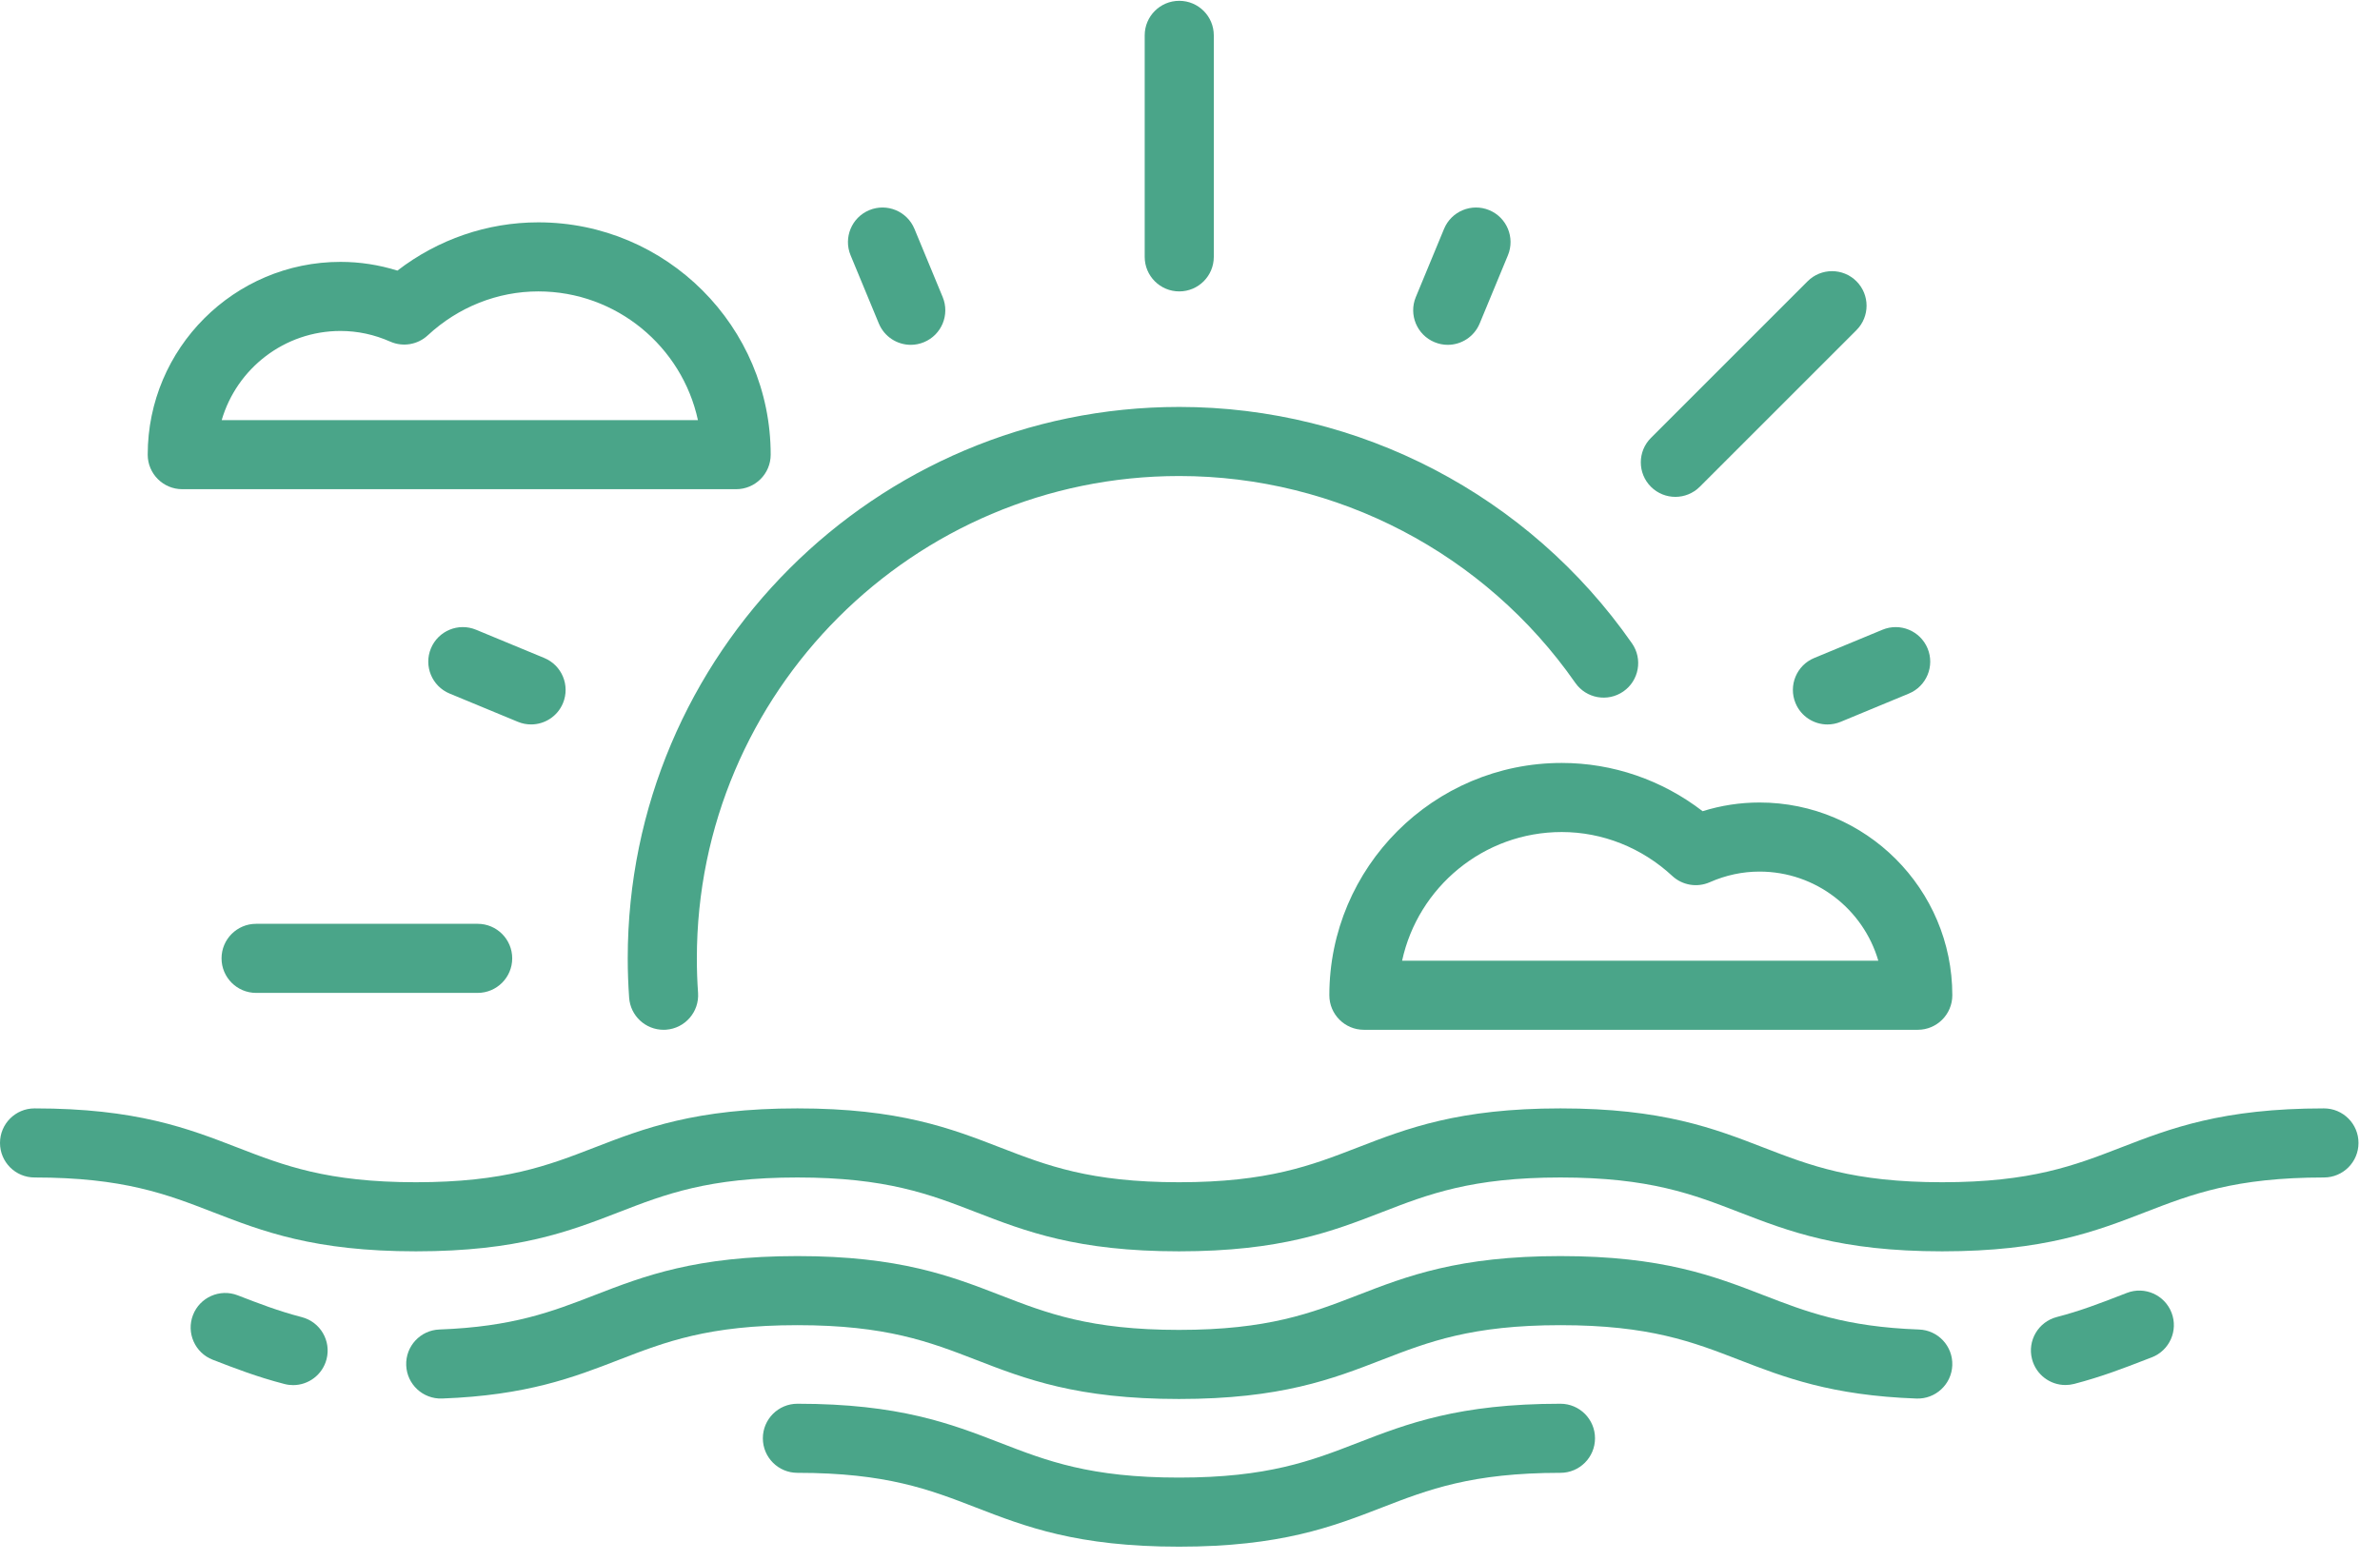 <?xml version="1.0" encoding="UTF-8"?>
<svg width="93px" height="61px" viewBox="0 0 93 61" version="1.1" xmlns="http://www.w3.org/2000/svg" xmlns:xlink="http://www.w3.org/1999/xlink">
    <!-- Generator: Sketch 63.1 (92452) - https://sketch.com -->
    <title>08 Ubicación privilegiada a minutos de la playa</title>
    <desc>Created with Sketch.</desc>
    <g id="Page-1" stroke="none" stroke-width="1" fill="none" fill-rule="evenodd">
        <g id="1.0-Punta-Diamante" transform="translate(-1219, -2018)" fill="#4AA589" fill-rule="nonzero">
            <g id="Group-14" transform="translate(0, 1561)">
                <g id="Group-8" transform="translate(1172, 457)">
                    <g id="08-Ubicación-privilegiada-a-minutos-de-la-playa" transform="translate(47, 0)">
                        <path d="M90.81,43.319 C86.829,43.319 84.813,44.099 82.864,44.853 C81.068,45.548 79.37,46.205 75.893,46.205 C72.416,46.205 70.719,45.548 68.922,44.853 C66.973,44.099 64.958,43.319 60.976,43.319 C56.997,43.319 54.983,44.099 53.036,44.853 C51.24,45.548 49.544,46.205 46.07,46.205 C42.594,46.205 40.897,45.548 39.101,44.853 C37.153,44.099 35.139,43.319 31.159,43.319 C27.18,43.319 25.166,44.099 23.218,44.853 C21.423,45.548 19.727,46.205 16.252,46.205 C12.779,46.205 11.084,45.548 9.289,44.853 C7.341,44.099 5.328,43.319 1.35,43.319 C0.604,43.319 -5.1159079e-15,43.923 -5.1159079e-15,44.669 C-5.1159079e-15,45.415 0.604,46.019 1.35,46.019 C4.823,46.019 6.519,46.676 8.314,47.371 C10.261,48.125 12.274,48.905 16.252,48.905 C20.231,48.905 22.245,48.125 24.193,47.371 C25.988,46.676 27.684,46.019 31.159,46.019 C34.634,46.019 36.331,46.676 38.127,47.371 C40.075,48.125 42.09,48.905 46.07,48.905 C50.049,48.905 52.063,48.125 54.01,47.371 C55.806,46.676 57.502,46.019 60.976,46.019 C64.453,46.019 66.151,46.676 67.947,47.371 C69.897,48.125 71.912,48.905 75.893,48.905 C79.875,48.905 81.89,48.125 83.839,47.371 C85.636,46.676 87.333,46.019 90.81,46.019 C91.556,46.019 92.16,45.415 92.16,44.669 C92.16,43.923 91.556,43.319 90.81,43.319 Z" id="Path"></path>
                        <path d="M84.855,51.304 C84.587,50.608 83.805,50.261 83.11,50.53 L82.864,50.625 C82.051,50.939 81.284,51.236 80.37,51.473 C79.648,51.661 79.215,52.398 79.403,53.119 C79.561,53.727 80.108,54.13 80.708,54.13 C80.821,54.13 80.935,54.116 81.049,54.087 C82.113,53.81 82.99,53.471 83.838,53.142 L84.081,53.049 C84.777,52.781 85.123,51.999 84.855,51.304 Z" id="Path"></path>
                        <path d="M74.987,51.961 C72.107,51.857 70.56,51.258 68.922,50.624 C66.973,49.87 64.958,49.091 60.976,49.091 C56.997,49.091 54.983,49.871 53.036,50.625 C51.24,51.32 49.544,51.976 46.07,51.976 C42.594,51.976 40.898,51.32 39.101,50.624 C37.153,49.87 35.139,49.091 31.159,49.091 C27.18,49.091 25.166,49.87 23.218,50.624 C21.584,51.257 20.041,51.855 17.172,51.96 C16.427,51.987 15.845,52.613 15.873,53.358 C15.9,54.104 16.527,54.684 17.271,54.658 C20.593,54.536 22.423,53.828 24.193,53.142 C25.989,52.447 27.684,51.791 31.159,51.791 C34.634,51.791 36.331,52.447 38.127,53.142 C40.075,53.897 42.09,54.676 46.07,54.676 C50.049,54.676 52.063,53.897 54.011,53.142 C55.806,52.447 57.502,51.791 60.976,51.791 C64.454,51.791 66.151,52.447 67.948,53.143 C69.722,53.829 71.556,54.539 74.89,54.659 C75.63,54.685 76.26,54.104 76.287,53.358 C76.314,52.613 75.732,51.987 74.987,51.961 Z" id="Path"></path>
                        <path d="M60.976,54.862 C56.997,54.862 54.983,55.642 53.036,56.396 C51.24,57.092 49.544,57.748 46.07,57.748 C42.594,57.748 40.898,57.092 39.101,56.396 C37.153,55.642 35.139,54.862 31.159,54.862 C30.413,54.862 29.809,55.467 29.809,56.212 C29.809,56.958 30.413,57.562 31.159,57.562 C34.634,57.562 36.331,58.219 38.127,58.914 C40.075,59.668 42.09,60.448 46.07,60.448 C50.049,60.448 52.063,59.668 54.01,58.914 C55.806,58.219 57.502,57.562 60.976,57.562 C61.722,57.562 62.326,56.958 62.326,56.212 C62.326,55.467 61.722,54.862 60.976,54.862 Z" id="Path"></path>
                        <path d="M11.792,51.477 C10.873,51.238 10.103,50.94 9.287,50.624 C8.592,50.355 7.81,50.7 7.541,51.395 C7.272,52.091 7.617,52.872 8.312,53.142 C9.163,53.472 10.044,53.813 11.114,54.09 C11.228,54.12 11.342,54.134 11.454,54.134 C12.054,54.134 12.602,53.73 12.76,53.122 C12.947,52.4 12.514,51.664 11.792,51.477 Z" id="Path"></path>
                        <path d="M63.771,25.144 C59.738,19.358 53.124,15.904 46.08,15.904 C34.197,15.904 24.529,25.571 24.529,37.454 C24.529,37.967 24.548,38.485 24.584,38.993 C24.634,39.704 25.226,40.247 25.929,40.247 C25.961,40.247 25.993,40.246 26.025,40.244 C26.769,40.191 27.329,39.546 27.277,38.802 C27.245,38.357 27.23,37.904 27.23,37.454 C27.23,27.06 35.686,18.604 46.08,18.604 C52.242,18.604 58.027,21.626 61.556,26.688 C61.982,27.299 62.823,27.449 63.435,27.023 C64.047,26.597 64.197,25.755 63.771,25.144 Z" id="Path"></path>
                        <path d="M18.665,36.105 L10.007,36.105 C9.262,36.105 8.657,36.709 8.657,37.455 C8.657,38.2 9.262,38.805 10.007,38.805 L18.665,38.805 C19.41,38.805 20.015,38.2 20.015,37.455 C20.015,36.709 19.41,36.105 18.665,36.105 Z" id="Path"></path>
                        <path d="M46.08,0.032 C45.334,0.032 44.73,0.636 44.73,1.382 L44.73,10.039 C44.73,10.785 45.334,11.389 46.08,11.389 C46.826,11.389 47.43,10.785 47.43,10.039 L47.43,1.382 C47.43,0.636 46.826,0.032 46.08,0.032 Z" id="Path"></path>
                        <path d="M72.542,10.993 C72.015,10.466 71.16,10.466 70.633,10.993 L64.511,17.115 C63.984,17.642 63.984,18.497 64.511,19.024 C64.774,19.287 65.12,19.419 65.465,19.419 C65.811,19.419 66.156,19.287 66.42,19.024 L72.542,12.902 C73.069,12.375 73.069,11.52 72.542,10.993 Z" id="Path"></path>
                        <path d="M36.836,11.61 L35.732,8.943 C35.446,8.255 34.657,7.928 33.968,8.213 C33.279,8.498 32.952,9.288 33.237,9.977 L34.341,12.643 C34.557,13.163 35.06,13.477 35.589,13.477 C35.762,13.477 35.936,13.443 36.105,13.373 C36.794,13.088 37.121,12.298 36.836,11.61 Z" id="Path"></path>
                        <path d="M75.322,25.342 C75.036,24.654 74.247,24.326 73.558,24.612 L70.892,25.716 C70.203,26.001 69.876,26.791 70.161,27.48 C70.376,28 70.879,28.314 71.409,28.314 C71.581,28.314 71.756,28.281 71.925,28.211 L74.591,27.106 C75.28,26.821 75.607,26.031 75.322,25.342 Z" id="Path"></path>
                        <path d="M58.192,8.213 C57.504,7.928 56.714,8.255 56.428,8.943 L55.324,11.61 C55.039,12.298 55.366,13.088 56.055,13.373 C56.224,13.443 56.399,13.477 56.571,13.477 C57.101,13.477 57.603,13.163 57.819,12.643 L58.923,9.977 C59.208,9.288 58.881,8.498 58.192,8.213 Z" id="Path"></path>
                        <path d="M21.268,25.716 L18.602,24.612 C17.913,24.326 17.124,24.653 16.838,25.342 C16.553,26.031 16.88,26.821 17.569,27.106 L20.235,28.21 C20.404,28.28 20.579,28.313 20.751,28.313 C21.281,28.313 21.784,28 21.999,27.48 C22.284,26.791 21.957,26.001 21.268,25.716 Z" id="Path"></path>
                        <path d="M21.035,8.69 C19.041,8.69 17.116,9.354 15.529,10.576 C14.806,10.35 14.062,10.235 13.305,10.235 C9.151,10.235 5.772,13.615 5.772,17.769 C5.772,18.515 6.376,19.119 7.122,19.119 L28.765,19.119 C29.511,19.119 30.115,18.515 30.115,17.769 C30.115,12.763 26.042,8.69 21.035,8.69 Z M8.663,16.419 C9.249,14.409 11.108,12.935 13.305,12.935 C13.971,12.935 14.625,13.075 15.251,13.352 C15.744,13.569 16.319,13.473 16.714,13.107 C17.908,11.999 19.443,11.389 21.035,11.389 C24.09,11.389 26.65,13.548 27.272,16.419 L8.663,16.419 Z" id="Shape"></path>
                        <path d="M68.754,31.364 C67.998,31.364 67.253,31.478 66.531,31.704 C64.944,30.482 63.018,29.818 61.025,29.818 C56.018,29.818 51.945,33.891 51.945,38.897 C51.945,39.643 52.549,40.247 53.295,40.247 L74.938,40.247 C75.684,40.247 76.288,39.643 76.288,38.897 C76.288,34.743 72.908,31.364 68.754,31.364 Z M54.788,37.547 C55.409,34.676 57.97,32.518 61.025,32.518 C62.617,32.518 64.152,33.128 65.346,34.235 C65.741,34.601 66.316,34.697 66.809,34.48 C67.435,34.204 68.089,34.064 68.754,34.064 C70.951,34.064 72.811,35.537 73.396,37.547 L54.788,37.547 L54.788,37.547 Z" id="Shape"></path>
                    </g>
                </g>
            </g>
        </g>
    </g>
</svg>